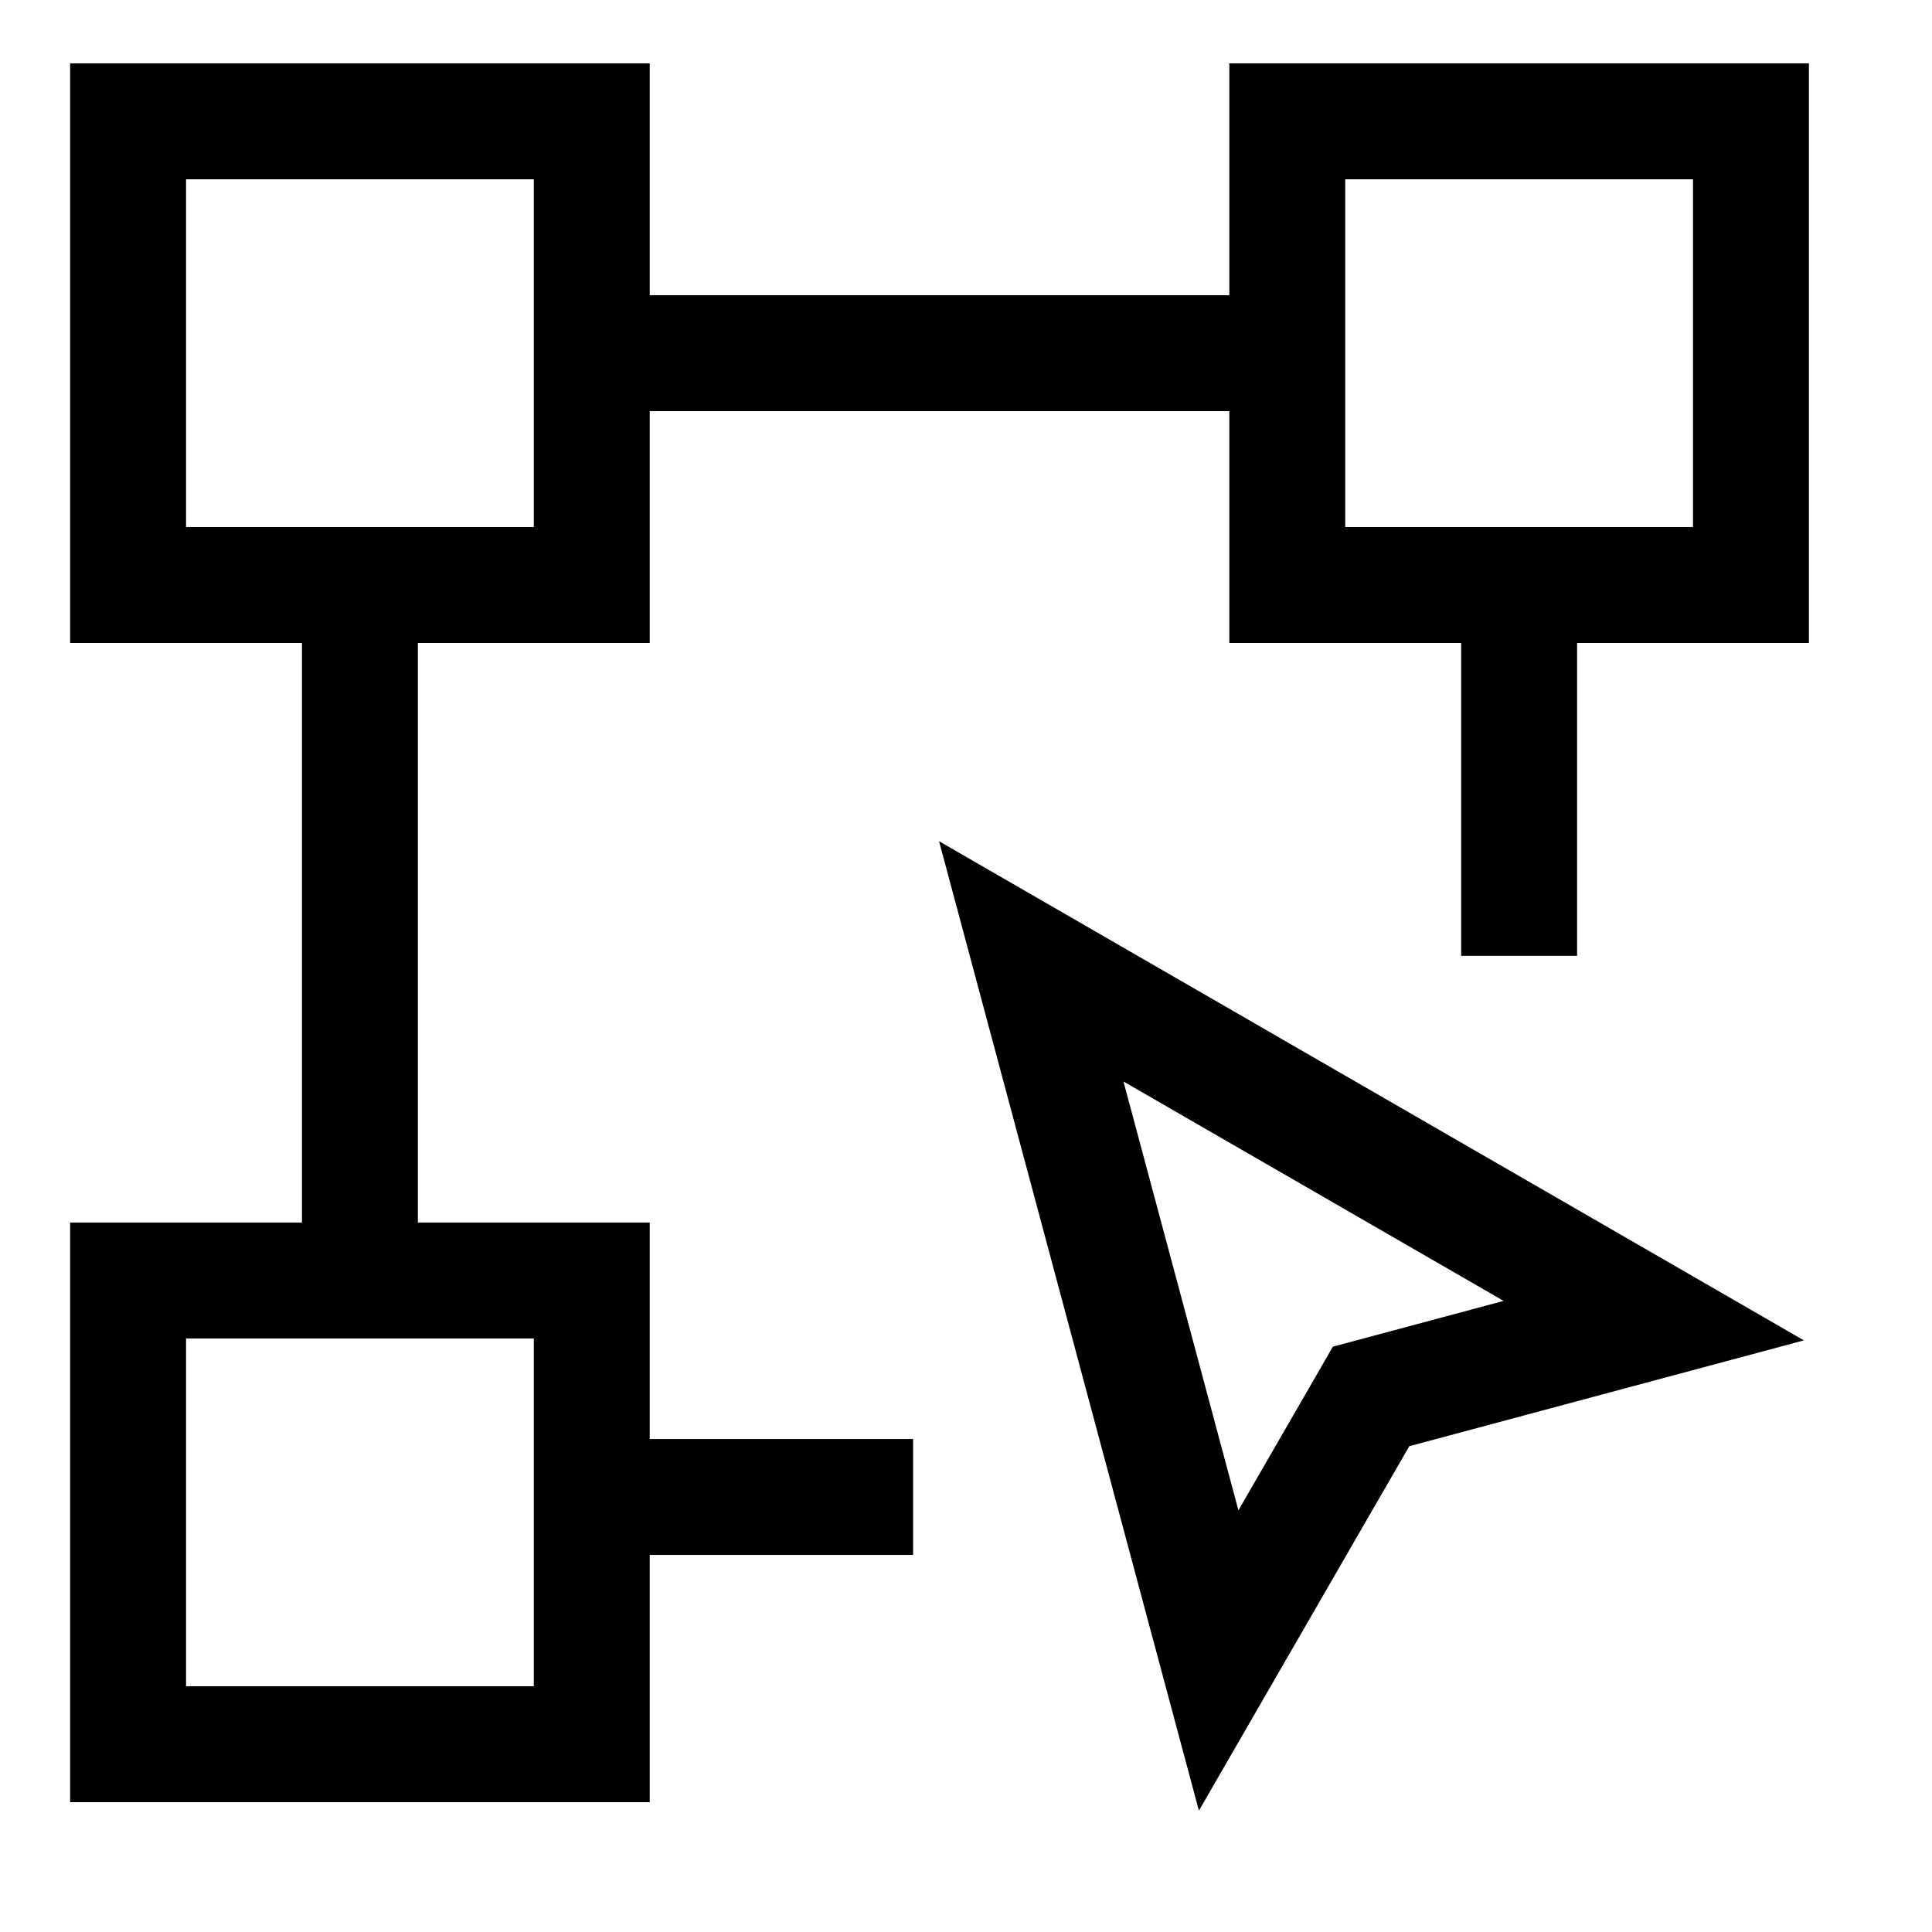 <svg width="50" height="50" viewBox="0 0 50 50" fill="none" xmlns="http://www.w3.org/2000/svg">
<path d="M14.393 9.14H34.211" stroke="black" stroke-width="3" stroke-miterlimit="2"/>
<path d="M14.393 38.741H23.631" stroke="black" stroke-width="3" stroke-miterlimit="2"/>
<path d="M9.315 32.948V15.264" stroke="black" stroke-width="3" stroke-miterlimit="2"/>
<path d="M39.315 24.737V14.458" stroke="black" stroke-width="3" stroke-miterlimit="2"/>
<path d="M45.315 3.14H33.315V15.14H45.315V3.14Z" stroke="black" stroke-width="3"/>
<path d="M15.315 3.14H3.315V15.14H15.315V3.14Z" stroke="black" stroke-width="3"/>
<path d="M15.315 33.14H3.315V45.14H15.315V33.14Z" stroke="black" stroke-width="3"/>
<path d="M42.799 34.178L36.084 35.979L35.483 36.14L35.173 36.678L31.539 42.973L26.689 24.88L42.799 34.178Z" stroke="black" stroke-width="3"/>
</svg>
